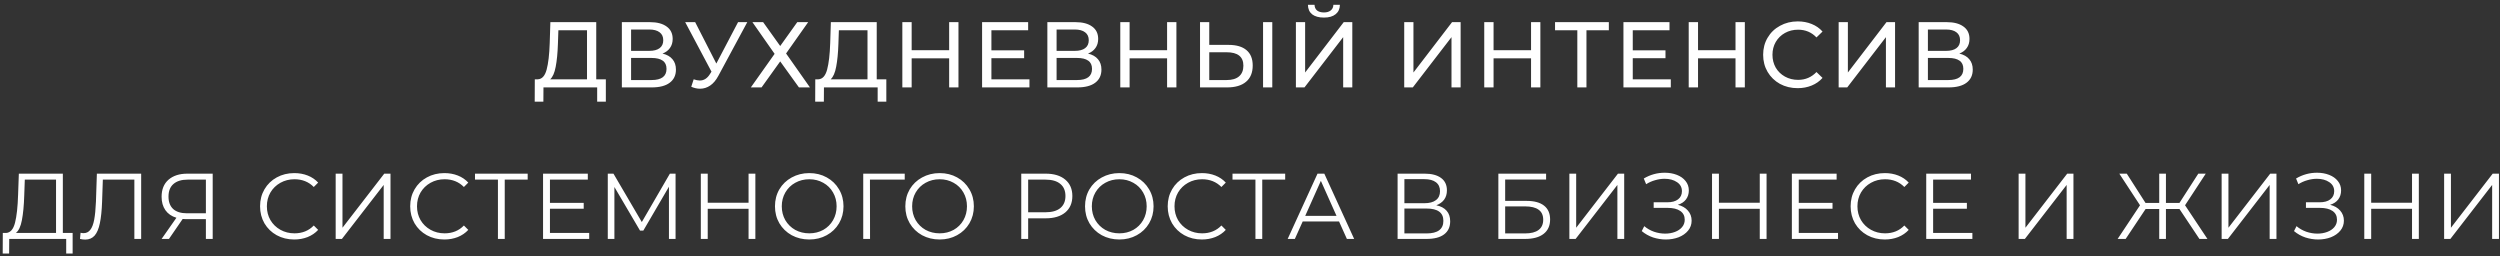 <?xml version="1.0" encoding="UTF-8"?> <svg xmlns="http://www.w3.org/2000/svg" width="429" height="44" viewBox="0 0 429 44" fill="none"><rect x="0" y="0" width="429" height="44" fill="#333333" stroke="none"/> <path d="M103.963 13.608V17.448H102.475V15H93.259L93.243 17.448H91.755L91.771 13.608H92.315C93.019 13.565 93.515 13.011 93.803 11.944C94.091 10.867 94.267 9.352 94.331 7.4L94.443 3.8H102.315V13.608H103.963ZM95.739 7.544C95.686 9.123 95.558 10.429 95.355 11.464C95.163 12.499 94.849 13.213 94.411 13.608H100.731V5.192H95.819L95.739 7.544ZM113.687 9.192C114.444 9.373 115.015 9.699 115.399 10.168C115.793 10.627 115.991 11.219 115.991 11.944C115.991 12.915 115.633 13.667 114.919 14.2C114.215 14.733 113.185 15 111.831 15H106.711V3.8H111.527C112.753 3.8 113.708 4.051 114.391 4.552C115.084 5.043 115.431 5.752 115.431 6.68C115.431 7.288 115.276 7.805 114.967 8.232C114.668 8.659 114.241 8.979 113.687 9.192ZM108.295 8.728H111.415C112.193 8.728 112.785 8.573 113.191 8.264C113.607 7.955 113.815 7.501 113.815 6.904C113.815 6.307 113.607 5.853 113.191 5.544C112.775 5.224 112.183 5.064 111.415 5.064H108.295V8.728ZM111.799 13.736C113.516 13.736 114.375 13.096 114.375 11.816C114.375 11.176 114.156 10.707 113.719 10.408C113.292 10.099 112.652 9.944 111.799 9.944H108.295V13.736H111.799ZM128.235 3.8L123.259 13.032C122.865 13.768 122.401 14.317 121.867 14.68C121.334 15.043 120.753 15.224 120.123 15.224C119.633 15.224 119.131 15.112 118.619 14.888L119.035 13.608C119.43 13.747 119.782 13.816 120.091 13.816C120.795 13.816 121.377 13.443 121.835 12.696L122.091 12.296L117.579 3.8H119.291L122.923 10.904L126.651 3.8H128.235ZM130.955 3.8L133.883 7.896L136.811 3.8H138.683L134.891 9.176L138.987 15H137.099L133.883 10.536L130.683 15H128.843L132.923 9.24L129.115 3.8H130.955ZM152.094 13.608V17.448H150.606V15H141.39L141.374 17.448H139.886L139.902 13.608H140.446C141.15 13.565 141.646 13.011 141.934 11.944C142.222 10.867 142.398 9.352 142.462 7.4L142.574 3.8H150.446V13.608H152.094ZM143.87 7.544C143.816 9.123 143.688 10.429 143.486 11.464C143.294 12.499 142.979 13.213 142.542 13.608H148.862V5.192H143.95L143.87 7.544ZM164.473 3.8V15H162.873V10.008H156.441V15H154.841V3.8H156.441V8.616H162.873V3.8H164.473ZM176.654 13.608V15H168.526V3.8H176.43V5.192H170.126V8.632H175.742V9.992H170.126V13.608H176.654ZM186.703 9.192C187.46 9.373 188.031 9.699 188.415 10.168C188.809 10.627 189.007 11.219 189.007 11.944C189.007 12.915 188.649 13.667 187.935 14.2C187.231 14.733 186.201 15 184.847 15H179.727V3.8H184.543C185.769 3.8 186.724 4.051 187.407 4.552C188.1 5.043 188.447 5.752 188.447 6.68C188.447 7.288 188.292 7.805 187.983 8.232C187.684 8.659 187.257 8.979 186.703 9.192ZM181.311 8.728H184.431C185.209 8.728 185.801 8.573 186.207 8.264C186.623 7.955 186.831 7.501 186.831 6.904C186.831 6.307 186.623 5.853 186.207 5.544C185.791 5.224 185.199 5.064 184.431 5.064H181.311V8.728ZM184.815 13.736C186.532 13.736 187.391 13.096 187.391 11.816C187.391 11.176 187.172 10.707 186.735 10.408C186.308 10.099 185.668 9.944 184.815 9.944H181.311V13.736H184.815ZM201.872 3.8V15H200.272V10.008H193.84V15H192.24V3.8H193.84V8.616H200.272V3.8H201.872ZM210.837 7.704C212.17 7.704 213.189 8.003 213.893 8.6C214.608 9.197 214.965 10.077 214.965 11.24C214.965 12.467 214.581 13.4 213.813 14.04C213.056 14.68 211.968 15 210.549 15H205.925V3.8H207.509V7.704H210.837ZM210.485 13.736C211.413 13.736 212.122 13.528 212.613 13.112C213.114 12.685 213.365 12.072 213.365 11.272C213.365 9.736 212.405 8.968 210.485 8.968H207.509V13.736H210.485ZM216.741 3.8H218.325V15H216.741V3.8ZM222.376 3.8H223.96V12.44L230.584 3.8H232.056V15H230.488V6.376L223.848 15H222.376V3.8ZM227.192 3.016C226.317 3.016 225.64 2.829 225.16 2.456C224.69 2.072 224.45 1.528 224.44 0.824H225.576C225.586 1.24 225.73 1.565 226.008 1.8C226.296 2.024 226.69 2.136 227.192 2.136C227.672 2.136 228.056 2.024 228.344 1.8C228.642 1.565 228.797 1.24 228.808 0.824H229.928C229.917 1.517 229.672 2.056 229.192 2.44C228.722 2.824 228.056 3.016 227.192 3.016ZM240.964 3.8H242.548V12.44L249.172 3.8H250.644V15H249.076V6.376L242.436 15H240.964V3.8ZM264.328 3.8V15H262.728V10.008H256.296V15H254.696V3.8H256.296V8.616H262.728V3.8H264.328ZM276.077 5.192H272.237V15H270.669V5.192H266.845V3.8H276.077V5.192ZM286.71 13.608V15H278.582V3.8H286.486V5.192H280.182V8.632H285.798V9.992H280.182V13.608H286.71ZM299.414 3.8V15H297.814V10.008H291.382V15H289.782V3.8H291.382V8.616H297.814V3.8H299.414ZM308.475 15.128C307.355 15.128 306.342 14.883 305.435 14.392C304.539 13.891 303.835 13.208 303.323 12.344C302.811 11.469 302.555 10.488 302.555 9.4C302.555 8.312 302.811 7.336 303.323 6.472C303.835 5.597 304.545 4.915 305.451 4.424C306.358 3.923 307.371 3.672 308.491 3.672C309.366 3.672 310.166 3.821 310.891 4.12C311.617 4.408 312.235 4.84 312.747 5.416L311.707 6.424C310.865 5.539 309.814 5.096 308.555 5.096C307.723 5.096 306.971 5.283 306.299 5.656C305.627 6.029 305.099 6.547 304.715 7.208C304.342 7.859 304.155 8.589 304.155 9.4C304.155 10.211 304.342 10.947 304.715 11.608C305.099 12.259 305.627 12.771 306.299 13.144C306.971 13.517 307.723 13.704 308.555 13.704C309.803 13.704 310.854 13.256 311.707 12.36L312.747 13.368C312.235 13.944 311.611 14.381 310.875 14.68C310.15 14.979 309.35 15.128 308.475 15.128ZM315.512 3.8H317.096V12.44L323.72 3.8H325.192V15H323.624V6.376L316.984 15H315.512V3.8ZM336.22 9.192C336.977 9.373 337.548 9.699 337.932 10.168C338.326 10.627 338.524 11.219 338.524 11.944C338.524 12.915 338.166 13.667 337.452 14.2C336.748 14.733 335.718 15 334.364 15H329.244V3.8H334.06C335.286 3.8 336.241 4.051 336.924 4.552C337.617 5.043 337.964 5.752 337.964 6.68C337.964 7.288 337.809 7.805 337.5 8.232C337.201 8.659 336.774 8.979 336.22 9.192ZM330.828 8.728H333.948C334.726 8.728 335.318 8.573 335.724 8.264C336.14 7.955 336.348 7.501 336.348 6.904C336.348 6.307 336.14 5.853 335.724 5.544C335.308 5.224 334.716 5.064 333.948 5.064H330.828V8.728ZM334.332 13.736C336.049 13.736 336.908 13.096 336.908 11.816C336.908 11.176 336.689 10.707 336.252 10.408C335.825 10.099 335.185 9.944 334.332 9.944H330.828V13.736H334.332ZM12.464 39.976V43.512H11.36V41H1.584L1.568 43.512H0.464L0.48 39.976H1.04C1.776 39.933 2.288 39.352 2.576 38.232C2.864 37.101 3.04 35.501 3.104 33.432L3.232 29.8H10.784V39.976H12.464ZM4.16 33.544C4.107 35.251 3.974 36.659 3.76 37.768C3.558 38.867 3.211 39.603 2.72 39.976H9.616V30.824H4.256L4.16 33.544ZM24.224 29.8V41H23.056V30.824H17.648L17.52 34.568C17.466 36.115 17.338 37.363 17.136 38.312C16.944 39.251 16.645 39.955 16.24 40.424C15.834 40.883 15.296 41.112 14.624 41.112C14.336 41.112 14.037 41.075 13.728 41L13.824 39.944C14.005 39.987 14.181 40.008 14.352 40.008C14.821 40.008 15.2 39.821 15.488 39.448C15.786 39.075 16.01 38.499 16.16 37.72C16.309 36.931 16.41 35.891 16.464 34.6L16.624 29.8H24.224ZM36.498 29.8V41H35.33V37.608H31.986C31.837 37.608 31.623 37.597 31.346 37.576L28.994 41H27.73L30.274 37.368C29.453 37.123 28.823 36.691 28.386 36.072C27.949 35.443 27.73 34.675 27.73 33.768C27.73 32.509 28.125 31.533 28.914 30.84C29.714 30.147 30.791 29.8 32.146 29.8H36.498ZM28.914 33.736C28.914 34.653 29.181 35.363 29.714 35.864C30.258 36.355 31.047 36.6 32.082 36.6H35.33V30.824H32.194C31.149 30.824 30.338 31.075 29.762 31.576C29.197 32.067 28.914 32.787 28.914 33.736ZM50.484 41.096C49.375 41.096 48.372 40.851 47.476 40.36C46.591 39.869 45.892 39.192 45.38 38.328C44.879 37.453 44.628 36.477 44.628 35.4C44.628 34.323 44.879 33.352 45.38 32.488C45.892 31.613 46.596 30.931 47.492 30.44C48.388 29.949 49.391 29.704 50.5 29.704C51.332 29.704 52.1 29.843 52.804 30.12C53.508 30.397 54.106 30.803 54.596 31.336L53.844 32.088C52.97 31.203 51.866 30.76 50.532 30.76C49.647 30.76 48.842 30.963 48.116 31.368C47.391 31.773 46.82 32.328 46.404 33.032C45.999 33.736 45.796 34.525 45.796 35.4C45.796 36.275 45.999 37.064 46.404 37.768C46.82 38.472 47.391 39.027 48.116 39.432C48.842 39.837 49.647 40.04 50.532 40.04C51.876 40.04 52.98 39.592 53.844 38.696L54.596 39.448C54.106 39.981 53.503 40.392 52.788 40.68C52.084 40.957 51.316 41.096 50.484 41.096ZM57.601 29.8H58.769V39.08L65.937 29.8H67.009V41H65.841V31.736L58.673 41H57.601V29.8ZM76.245 41.096C75.136 41.096 74.133 40.851 73.237 40.36C72.352 39.869 71.653 39.192 71.141 38.328C70.64 37.453 70.389 36.477 70.389 35.4C70.389 34.323 70.64 33.352 71.141 32.488C71.653 31.613 72.357 30.931 73.253 30.44C74.149 29.949 75.152 29.704 76.261 29.704C77.093 29.704 77.861 29.843 78.565 30.12C79.269 30.397 79.866 30.803 80.357 31.336L79.605 32.088C78.73 31.203 77.626 30.76 76.293 30.76C75.408 30.76 74.602 30.963 73.877 31.368C73.152 31.773 72.581 32.328 72.165 33.032C71.76 33.736 71.557 34.525 71.557 35.4C71.557 36.275 71.76 37.064 72.165 37.768C72.581 38.472 73.152 39.027 73.877 39.432C74.602 39.837 75.408 40.04 76.293 40.04C77.637 40.04 78.741 39.592 79.605 38.696L80.357 39.448C79.866 39.981 79.264 40.392 78.549 40.68C77.845 40.957 77.077 41.096 76.245 41.096ZM90.549 30.824H86.613V41H85.445V30.824H81.509V29.8H90.549V30.824ZM101.108 39.976V41H93.188V29.8H100.868V30.824H94.372V34.808H100.164V35.816H94.372V39.976H101.108ZM115.927 29.8V41H114.791V32.04L110.391 39.576H109.831L105.431 32.088V41H104.295V29.8H105.271L110.135 38.104L114.951 29.8H115.927ZM129.621 29.8V41H128.453V35.832H121.445V41H120.261V29.8H121.445V34.792H128.453V29.8H129.621ZM138.873 41.096C137.764 41.096 136.756 40.851 135.849 40.36C134.953 39.859 134.249 39.176 133.737 38.312C133.236 37.448 132.985 36.477 132.985 35.4C132.985 34.323 133.236 33.352 133.737 32.488C134.249 31.624 134.953 30.947 135.849 30.456C136.756 29.955 137.764 29.704 138.873 29.704C139.983 29.704 140.98 29.949 141.865 30.44C142.761 30.931 143.465 31.613 143.977 32.488C144.489 33.352 144.745 34.323 144.745 35.4C144.745 36.477 144.489 37.453 143.977 38.328C143.465 39.192 142.761 39.869 141.865 40.36C140.98 40.851 139.983 41.096 138.873 41.096ZM138.873 40.04C139.759 40.04 140.559 39.843 141.273 39.448C141.988 39.043 142.548 38.488 142.953 37.784C143.359 37.069 143.561 36.275 143.561 35.4C143.561 34.525 143.359 33.736 142.953 33.032C142.548 32.317 141.988 31.763 141.273 31.368C140.559 30.963 139.759 30.76 138.873 30.76C137.988 30.76 137.183 30.963 136.457 31.368C135.743 31.763 135.177 32.317 134.761 33.032C134.356 33.736 134.153 34.525 134.153 35.4C134.153 36.275 134.356 37.069 134.761 37.784C135.177 38.488 135.743 39.043 136.457 39.448C137.183 39.843 137.988 40.04 138.873 40.04ZM155.251 30.824H149.283L149.299 41H148.131V29.8H155.251V30.824ZM161.243 41.096C160.134 41.096 159.126 40.851 158.219 40.36C157.323 39.859 156.619 39.176 156.107 38.312C155.606 37.448 155.355 36.477 155.355 35.4C155.355 34.323 155.606 33.352 156.107 32.488C156.619 31.624 157.323 30.947 158.219 30.456C159.126 29.955 160.134 29.704 161.243 29.704C162.353 29.704 163.35 29.949 164.235 30.44C165.131 30.931 165.835 31.613 166.347 32.488C166.859 33.352 167.115 34.323 167.115 35.4C167.115 36.477 166.859 37.453 166.347 38.328C165.835 39.192 165.131 39.869 164.235 40.36C163.35 40.851 162.353 41.096 161.243 41.096ZM161.243 40.04C162.129 40.04 162.929 39.843 163.643 39.448C164.358 39.043 164.918 38.488 165.323 37.784C165.729 37.069 165.931 36.275 165.931 35.4C165.931 34.525 165.729 33.736 165.323 33.032C164.918 32.317 164.358 31.763 163.643 31.368C162.929 30.963 162.129 30.76 161.243 30.76C160.358 30.76 159.553 30.963 158.827 31.368C158.113 31.763 157.547 32.317 157.131 33.032C156.726 33.736 156.523 34.525 156.523 35.4C156.523 36.275 156.726 37.069 157.131 37.784C157.547 38.488 158.113 39.043 158.827 39.448C159.553 39.843 160.358 40.04 161.243 40.04ZM179.44 29.8C180.87 29.8 181.99 30.141 182.8 30.824C183.611 31.507 184.016 32.445 184.016 33.64C184.016 34.835 183.611 35.773 182.8 36.456C181.99 37.128 180.87 37.464 179.44 37.464H176.432V41H175.248V29.8H179.44ZM179.408 36.424C180.518 36.424 181.366 36.184 181.952 35.704C182.539 35.213 182.832 34.525 182.832 33.64C182.832 32.733 182.539 32.04 181.952 31.56C181.366 31.069 180.518 30.824 179.408 30.824H176.432V36.424H179.408ZM192.08 41.096C190.97 41.096 189.962 40.851 189.056 40.36C188.16 39.859 187.456 39.176 186.944 38.312C186.442 37.448 186.192 36.477 186.192 35.4C186.192 34.323 186.442 33.352 186.944 32.488C187.456 31.624 188.16 30.947 189.056 30.456C189.962 29.955 190.97 29.704 192.08 29.704C193.189 29.704 194.186 29.949 195.072 30.44C195.968 30.931 196.672 31.613 197.184 32.488C197.696 33.352 197.952 34.323 197.952 35.4C197.952 36.477 197.696 37.453 197.184 38.328C196.672 39.192 195.968 39.869 195.072 40.36C194.186 40.851 193.189 41.096 192.08 41.096ZM192.08 40.04C192.965 40.04 193.765 39.843 194.48 39.448C195.194 39.043 195.754 38.488 196.16 37.784C196.565 37.069 196.768 36.275 196.768 35.4C196.768 34.525 196.565 33.736 196.16 33.032C195.754 32.317 195.194 31.763 194.48 31.368C193.765 30.963 192.965 30.76 192.08 30.76C191.194 30.76 190.389 30.963 189.664 31.368C188.949 31.763 188.384 32.317 187.968 33.032C187.562 33.736 187.36 34.525 187.36 35.4C187.36 36.275 187.562 37.069 187.968 37.784C188.384 38.488 188.949 39.043 189.664 39.448C190.389 39.843 191.194 40.04 192.08 40.04ZM206.233 41.096C205.124 41.096 204.121 40.851 203.225 40.36C202.34 39.869 201.641 39.192 201.129 38.328C200.628 37.453 200.377 36.477 200.377 35.4C200.377 34.323 200.628 33.352 201.129 32.488C201.641 31.613 202.345 30.931 203.241 30.44C204.137 29.949 205.14 29.704 206.249 29.704C207.081 29.704 207.849 29.843 208.553 30.12C209.257 30.397 209.854 30.803 210.345 31.336L209.593 32.088C208.718 31.203 207.614 30.76 206.281 30.76C205.396 30.76 204.59 30.963 203.865 31.368C203.14 31.773 202.569 32.328 202.153 33.032C201.748 33.736 201.545 34.525 201.545 35.4C201.545 36.275 201.748 37.064 202.153 37.768C202.569 38.472 203.14 39.027 203.865 39.432C204.59 39.837 205.396 40.04 206.281 40.04C207.625 40.04 208.729 39.592 209.593 38.696L210.345 39.448C209.854 39.981 209.252 40.392 208.537 40.68C207.833 40.957 207.065 41.096 206.233 41.096ZM220.538 30.824H216.602V41H215.434V30.824H211.498V29.8H220.538V30.824ZM229.781 38.008H223.541L222.197 41H220.965L226.085 29.8H227.253L232.373 41H231.125L229.781 38.008ZM229.349 37.048L226.661 31.032L223.973 37.048H229.349ZM246.467 35.224C247.246 35.384 247.838 35.699 248.243 36.168C248.648 36.627 248.851 37.229 248.851 37.976C248.851 38.947 248.504 39.693 247.811 40.216C247.128 40.739 246.12 41 244.787 41H239.827V29.8H244.483C245.678 29.8 246.611 30.045 247.283 30.536C247.955 31.027 248.291 31.736 248.291 32.664C248.291 33.293 248.131 33.827 247.811 34.264C247.491 34.691 247.043 35.011 246.467 35.224ZM240.995 34.872H244.419C245.283 34.872 245.944 34.696 246.403 34.344C246.872 33.992 247.107 33.48 247.107 32.808C247.107 32.136 246.872 31.624 246.403 31.272C245.944 30.92 245.283 30.744 244.419 30.744H240.995V34.872ZM244.787 40.056C246.718 40.056 247.683 39.336 247.683 37.896C247.683 36.488 246.718 35.784 244.787 35.784H240.995V40.056H244.787ZM257.119 29.8H265.311V30.808H258.287V34.472H261.951C263.274 34.472 264.276 34.744 264.959 35.288C265.652 35.832 265.999 36.621 265.999 37.656C265.999 38.733 265.626 39.56 264.879 40.136C264.143 40.712 263.082 41 261.695 41H257.119V29.8ZM261.679 40.056C262.714 40.056 263.492 39.859 264.015 39.464C264.548 39.069 264.815 38.483 264.815 37.704C264.815 36.936 264.554 36.365 264.031 35.992C263.519 35.608 262.735 35.416 261.679 35.416H258.287V40.056H261.679ZM269.304 29.8H270.472V39.08L277.64 29.8H278.712V41H277.544V31.736L270.376 41H269.304V29.8ZM287.915 35.144C288.651 35.325 289.227 35.656 289.643 36.136C290.07 36.616 290.283 37.192 290.283 37.864C290.283 38.515 290.081 39.085 289.675 39.576C289.27 40.067 288.731 40.445 288.059 40.712C287.387 40.968 286.657 41.096 285.867 41.096C285.121 41.096 284.385 40.979 283.659 40.744C282.945 40.499 282.299 40.136 281.723 39.656L282.155 38.808C282.646 39.224 283.206 39.544 283.835 39.768C284.465 39.981 285.099 40.088 285.739 40.088C286.347 40.088 286.907 39.992 287.419 39.8C287.931 39.608 288.337 39.336 288.635 38.984C288.945 38.621 289.099 38.195 289.099 37.704C289.099 37.053 288.843 36.552 288.331 36.2C287.819 35.848 287.099 35.672 286.171 35.672H283.771V34.712H286.107C286.897 34.712 287.51 34.547 287.947 34.216C288.395 33.875 288.619 33.405 288.619 32.808C288.619 32.147 288.337 31.629 287.771 31.256C287.206 30.872 286.497 30.68 285.643 30.68C285.11 30.68 284.571 30.76 284.027 30.92C283.483 31.069 282.966 31.299 282.475 31.608L282.075 30.632C283.185 29.971 284.385 29.64 285.675 29.64C286.433 29.64 287.126 29.763 287.755 30.008C288.385 30.253 288.881 30.605 289.243 31.064C289.617 31.523 289.803 32.061 289.803 32.68C289.803 33.277 289.638 33.795 289.307 34.232C288.977 34.659 288.513 34.963 287.915 35.144ZM303.143 29.8V41H301.975V35.832H294.967V41H293.783V29.8H294.967V34.792H301.975V29.8H303.143ZM315.404 39.976V41H307.484V29.8H315.164V30.824H308.668V34.808H314.46V35.816H308.668V39.976H315.404ZM323.424 41.096C322.315 41.096 321.312 40.851 320.416 40.36C319.531 39.869 318.832 39.192 318.32 38.328C317.819 37.453 317.568 36.477 317.568 35.4C317.568 34.323 317.819 33.352 318.32 32.488C318.832 31.613 319.536 30.931 320.432 30.44C321.328 29.949 322.331 29.704 323.44 29.704C324.272 29.704 325.04 29.843 325.744 30.12C326.448 30.397 327.046 30.803 327.536 31.336L326.784 32.088C325.91 31.203 324.806 30.76 323.472 30.76C322.587 30.76 321.782 30.963 321.056 31.368C320.331 31.773 319.76 32.328 319.344 33.032C318.939 33.736 318.736 34.525 318.736 35.4C318.736 36.275 318.939 37.064 319.344 37.768C319.76 38.472 320.331 39.027 321.056 39.432C321.782 39.837 322.587 40.04 323.472 40.04C324.816 40.04 325.92 39.592 326.784 38.696L327.536 39.448C327.046 39.981 326.443 40.392 325.728 40.68C325.024 40.957 324.256 41.096 323.424 41.096ZM338.461 39.976V41H330.541V29.8H338.221V30.824H331.725V34.808H337.517V35.816H331.725V39.976H338.461ZM346.396 29.8H347.564V39.08L354.732 29.8H355.804V41H354.636V31.736L347.468 41H346.396V29.8ZM373.995 35.864H371.675V41H370.523V35.864H368.187L364.763 41H363.387L367.227 35.224L363.675 29.8H364.955L368.171 34.824H370.523V29.8H371.675V34.824H373.995L377.227 29.8H378.507L374.955 35.224L378.795 41H377.419L373.995 35.864ZM381.232 29.8H382.4V39.08L389.568 29.8H390.64V41H389.472V31.736L382.304 41H381.232V29.8ZM399.844 35.144C400.58 35.325 401.156 35.656 401.572 36.136C401.998 36.616 402.212 37.192 402.212 37.864C402.212 38.515 402.009 39.085 401.604 39.576C401.198 40.067 400.66 40.445 399.988 40.712C399.316 40.968 398.585 41.096 397.796 41.096C397.049 41.096 396.313 40.979 395.588 40.744C394.873 40.499 394.228 40.136 393.652 39.656L394.084 38.808C394.574 39.224 395.134 39.544 395.764 39.768C396.393 39.981 397.028 40.088 397.668 40.088C398.276 40.088 398.836 39.992 399.348 39.8C399.86 39.608 400.265 39.336 400.564 38.984C400.873 38.621 401.028 38.195 401.028 37.704C401.028 37.053 400.772 36.552 400.26 36.2C399.748 35.848 399.028 35.672 398.1 35.672H395.7V34.712H398.036C398.825 34.712 399.438 34.547 399.876 34.216C400.324 33.875 400.548 33.405 400.548 32.808C400.548 32.147 400.265 31.629 399.7 31.256C399.134 30.872 398.425 30.68 397.572 30.68C397.038 30.68 396.5 30.76 395.956 30.92C395.412 31.069 394.894 31.299 394.404 31.608L394.004 30.632C395.113 29.971 396.313 29.64 397.604 29.64C398.361 29.64 399.054 29.763 399.684 30.008C400.313 30.253 400.809 30.605 401.172 31.064C401.545 31.523 401.732 32.061 401.732 32.68C401.732 33.277 401.566 33.795 401.236 34.232C400.905 34.659 400.441 34.963 399.844 35.144ZM415.071 29.8V41H413.903V35.832H406.895V41H405.711V29.8H406.895V34.792H413.903V29.8H415.071ZM419.412 29.8H420.58V39.08L427.748 29.8H428.82V41H427.652V31.736L420.484 41H419.412V29.8Z" fill="white"></path> </svg> 